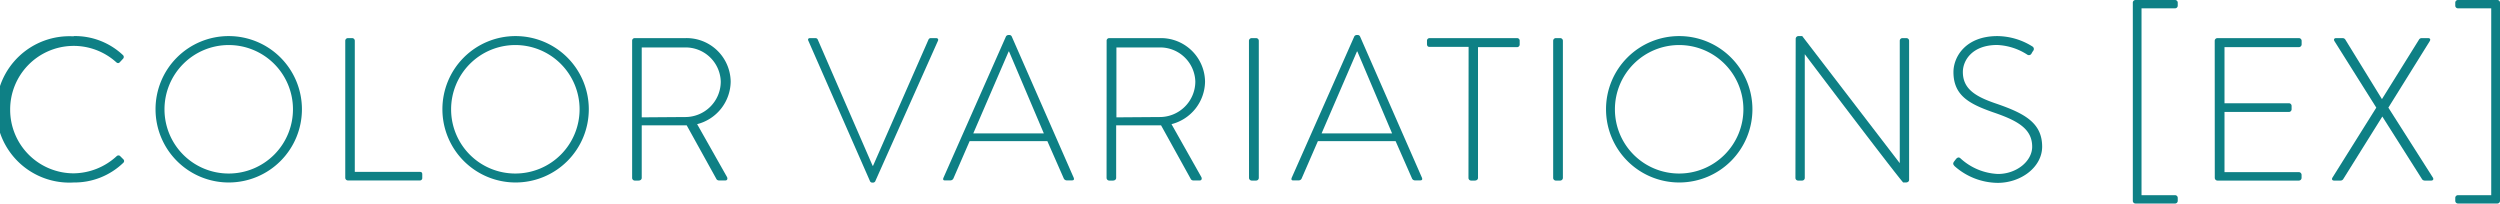 <svg xmlns="http://www.w3.org/2000/svg" width="393.47" height="32.03" viewBox="0 0 393.47 32.03"><defs><style>.cls-1{fill:#0e8085;}</style></defs><g id="レイヤー_2" data-name="レイヤー 2"><g id="モーダル03"><path class="cls-1" d="M11.58,5.68a11,11,0,0,1,7.78,3,.4.4,0,0,1,0,.57l-.51.55c-.19.19-.35.16-.55,0A10,10,0,0,0,1.6,17.23a10,10,0,0,0,10,10.05,10.15,10.15,0,0,0,6.75-2.69.41.41,0,0,1,.52-.06l.54.54a.37.37,0,0,1,0,.55,11.07,11.07,0,0,1-7.81,3.1,11.52,11.52,0,1,1,0-23Z"/><path class="cls-1" d="M36,5.68A11.52,11.52,0,1,1,24.48,17.23,11.5,11.5,0,0,1,36,5.68Zm0,21.63A10.11,10.11,0,1,0,25.89,17.23,10.09,10.09,0,0,0,36,27.31Z"/><path class="cls-1" d="M54.34,6.42A.42.42,0,0,1,54.75,6h.71a.42.42,0,0,1,.38.42V27.05H66.05c.38,0,.41.2.41.42v.58a.37.37,0,0,1-.41.35H54.75a.42.42,0,0,1-.41-.42Z"/><path class="cls-1" d="M81.15,5.68A11.52,11.52,0,1,1,69.63,17.23,11.5,11.5,0,0,1,81.15,5.68Zm0,21.63A10.11,10.11,0,1,0,71,17.23,10.09,10.09,0,0,0,81.15,27.31Z"/><path class="cls-1" d="M99.49,6.42A.4.4,0,0,1,99.9,6h7.94A6.94,6.94,0,0,1,115,12.85a7,7,0,0,1-5.28,6.69l4.68,8.28c.16.26.09.58-.23.58h-1a.47.47,0,0,1-.45-.29l-4.64-8.38c-.41,0-.77,0-1.18,0H101V28c0,.23-.19.42-.51.42H99.9a.42.42,0,0,1-.41-.42Zm8.28,12a5.59,5.59,0,0,0,5.67-5.57,5.53,5.53,0,0,0-5.7-5.38H101v11Z"/><path class="cls-1" d="M127.23,6.42c-.13-.26,0-.42.26-.42h.86a.38.38,0,0,1,.35.22l8.64,19.87h.07l8.73-19.87a.38.38,0,0,1,.35-.22h.84c.28,0,.41.19.28.45l-9.82,22a.41.41,0,0,1-.38.29h-.16a.4.4,0,0,1-.35-.29Z"/><path class="cls-1" d="M148.48,28l9.85-22.27a.48.48,0,0,1,.39-.22h.09a.42.42,0,0,1,.42.22L169,28c.06.2.06.39-.29.39h-.83a.53.53,0,0,1-.45-.29l-2.59-5.89H152.61l-2.56,5.89a.53.53,0,0,1-.45.29h-.9C148.48,28.4,148.38,28.27,148.48,28Zm15.81-7-5.48-12.9h-.06L153.18,21Z"/><path class="cls-1" d="M174.17,6.42a.4.4,0,0,1,.42-.42h7.94a6.94,6.94,0,0,1,7.13,6.85,7,7,0,0,1-5.28,6.69l4.67,8.28c.16.26.1.58-.22.58h-1a.46.46,0,0,1-.45-.29l-4.64-8.38c-.42,0-.77,0-1.18,0h-5.89V28c0,.23-.19.42-.51.42h-.58a.43.43,0,0,1-.42-.42Zm8.29,12a5.6,5.6,0,0,0,5.67-5.57,5.53,5.53,0,0,0-5.7-5.38h-6.72v11Z"/><path class="cls-1" d="M196.57,6.42A.43.43,0,0,1,197,6h.7a.42.42,0,0,1,.42.42V28a.43.43,0,0,1-.45.42H197a.43.43,0,0,1-.42-.42Z"/><path class="cls-1" d="M203.29,28l9.86-22.27a.45.45,0,0,1,.38-.22h.1a.42.42,0,0,1,.42.22L223.81,28c.06.2.06.39-.29.39h-.83a.51.51,0,0,1-.45-.29l-2.59-5.89H207.42l-2.56,5.89a.5.5,0,0,1-.44.29h-.9C203.29,28.4,203.2,28.27,203.29,28Zm15.81-7-5.47-12.9h-.06L208,21Z"/><path class="cls-1" d="M231.14,7.38H225c-.32,0-.41-.2-.41-.48V6.42A.4.4,0,0,1,225,6h13.76a.4.4,0,0,1,.42.42V7a.41.41,0,0,1-.42.42h-6.14V28c0,.23-.19.42-.51.42h-.58a.42.42,0,0,1-.41-.42Z"/><path class="cls-1" d="M244.45,6.42a.42.42,0,0,1,.41-.42h.71a.42.42,0,0,1,.41.42V28a.43.43,0,0,1-.45.42h-.67a.42.42,0,0,1-.41-.42Z"/><path class="cls-1" d="M264.29,5.68a11.52,11.52,0,1,1-11.52,11.55A11.5,11.5,0,0,1,264.29,5.68Zm0,21.63a10.11,10.11,0,1,0-10.12-10.08A10.09,10.09,0,0,0,264.29,27.31Z"/><path class="cls-1" d="M282.62,6.1a.44.44,0,0,1,.48-.42h.55l15.35,20h0V6.42a.42.42,0,0,1,.41-.42h.64a.42.42,0,0,1,.42.42V28.3c0,.29-.26.42-.51.42h-.42s-.29-.1-15.49-20.19h0V28a.42.42,0,0,1-.41.42H283a.42.42,0,0,1-.42-.42Z"/><path class="cls-1" d="M307.55,25.42l.29-.38c.22-.26.45-.35.7-.13a9.3,9.3,0,0,0,5.92,2.47c2.91,0,5.38-2,5.38-4.29,0-2.85-2.34-4.13-6.21-5.44-3.71-1.31-6.18-2.63-6.18-6.31,0-2.4,1.92-5.66,6.92-5.66a10.53,10.53,0,0,1,5.5,1.63A.46.46,0,0,1,320,8a3.19,3.19,0,0,0-.26.42.46.46,0,0,1-.7.16,9.46,9.46,0,0,0-4.71-1.5c-3.93,0-5.4,2.43-5.4,4.25,0,2.72,2.08,3.91,5.31,5,4.38,1.51,7.17,3,7.17,6.75,0,3.2-3.3,5.7-7,5.7a10.35,10.35,0,0,1-6.78-2.63C307.45,25.93,307.29,25.78,307.55,25.42Z"/><path class="cls-1" d="M342.33,30.72a.42.42,0,0,1,.42.41v.48a.42.42,0,0,1-.42.42h-6.24a.42.42,0,0,1-.41-.42V.42a.42.42,0,0,1,.41-.42h6.24a.42.42,0,0,1,.42.42V.9a.42.42,0,0,1-.42.41h-5.28V30.72Z"/><path class="cls-1" d="M348.57,6.42A.43.43,0,0,1,349,6h12.83a.43.43,0,0,1,.42.42V7a.44.44,0,0,1-.42.42H350.11v8.83h10.14a.42.42,0,0,1,.42.41v.55a.42.42,0,0,1-.42.41H350.11v9.47h11.71a.44.44,0,0,1,.42.42V28a.43.43,0,0,1-.42.42H349a.43.43,0,0,1-.42-.42Z"/><path class="cls-1" d="M374,16.94,367.42,6.48c-.16-.26-.06-.48.26-.48h1a.52.52,0,0,1,.42.19l5.79,9.41h0l5.86-9.41a.49.49,0,0,1,.41-.19h1c.32,0,.41.22.25.48L375.9,16.94l7,11c.16.25.06.48-.26.48h-1a.55.55,0,0,1-.42-.19l-6.27-9.89h0l-6.18,9.89a.52.52,0,0,1-.41.19h-1c-.32,0-.41-.23-.25-.48Z"/><path class="cls-1" d="M392.09,30.72V1.31h-5.24a.42.42,0,0,1-.42-.41V.42a.42.42,0,0,1,.42-.42h6.2a.42.42,0,0,1,.42.42V31.61a.42.42,0,0,1-.42.42h-6.2a.42.42,0,0,1-.42-.42v-.48a.42.42,0,0,1,.42-.41Z"/></g></g></svg>